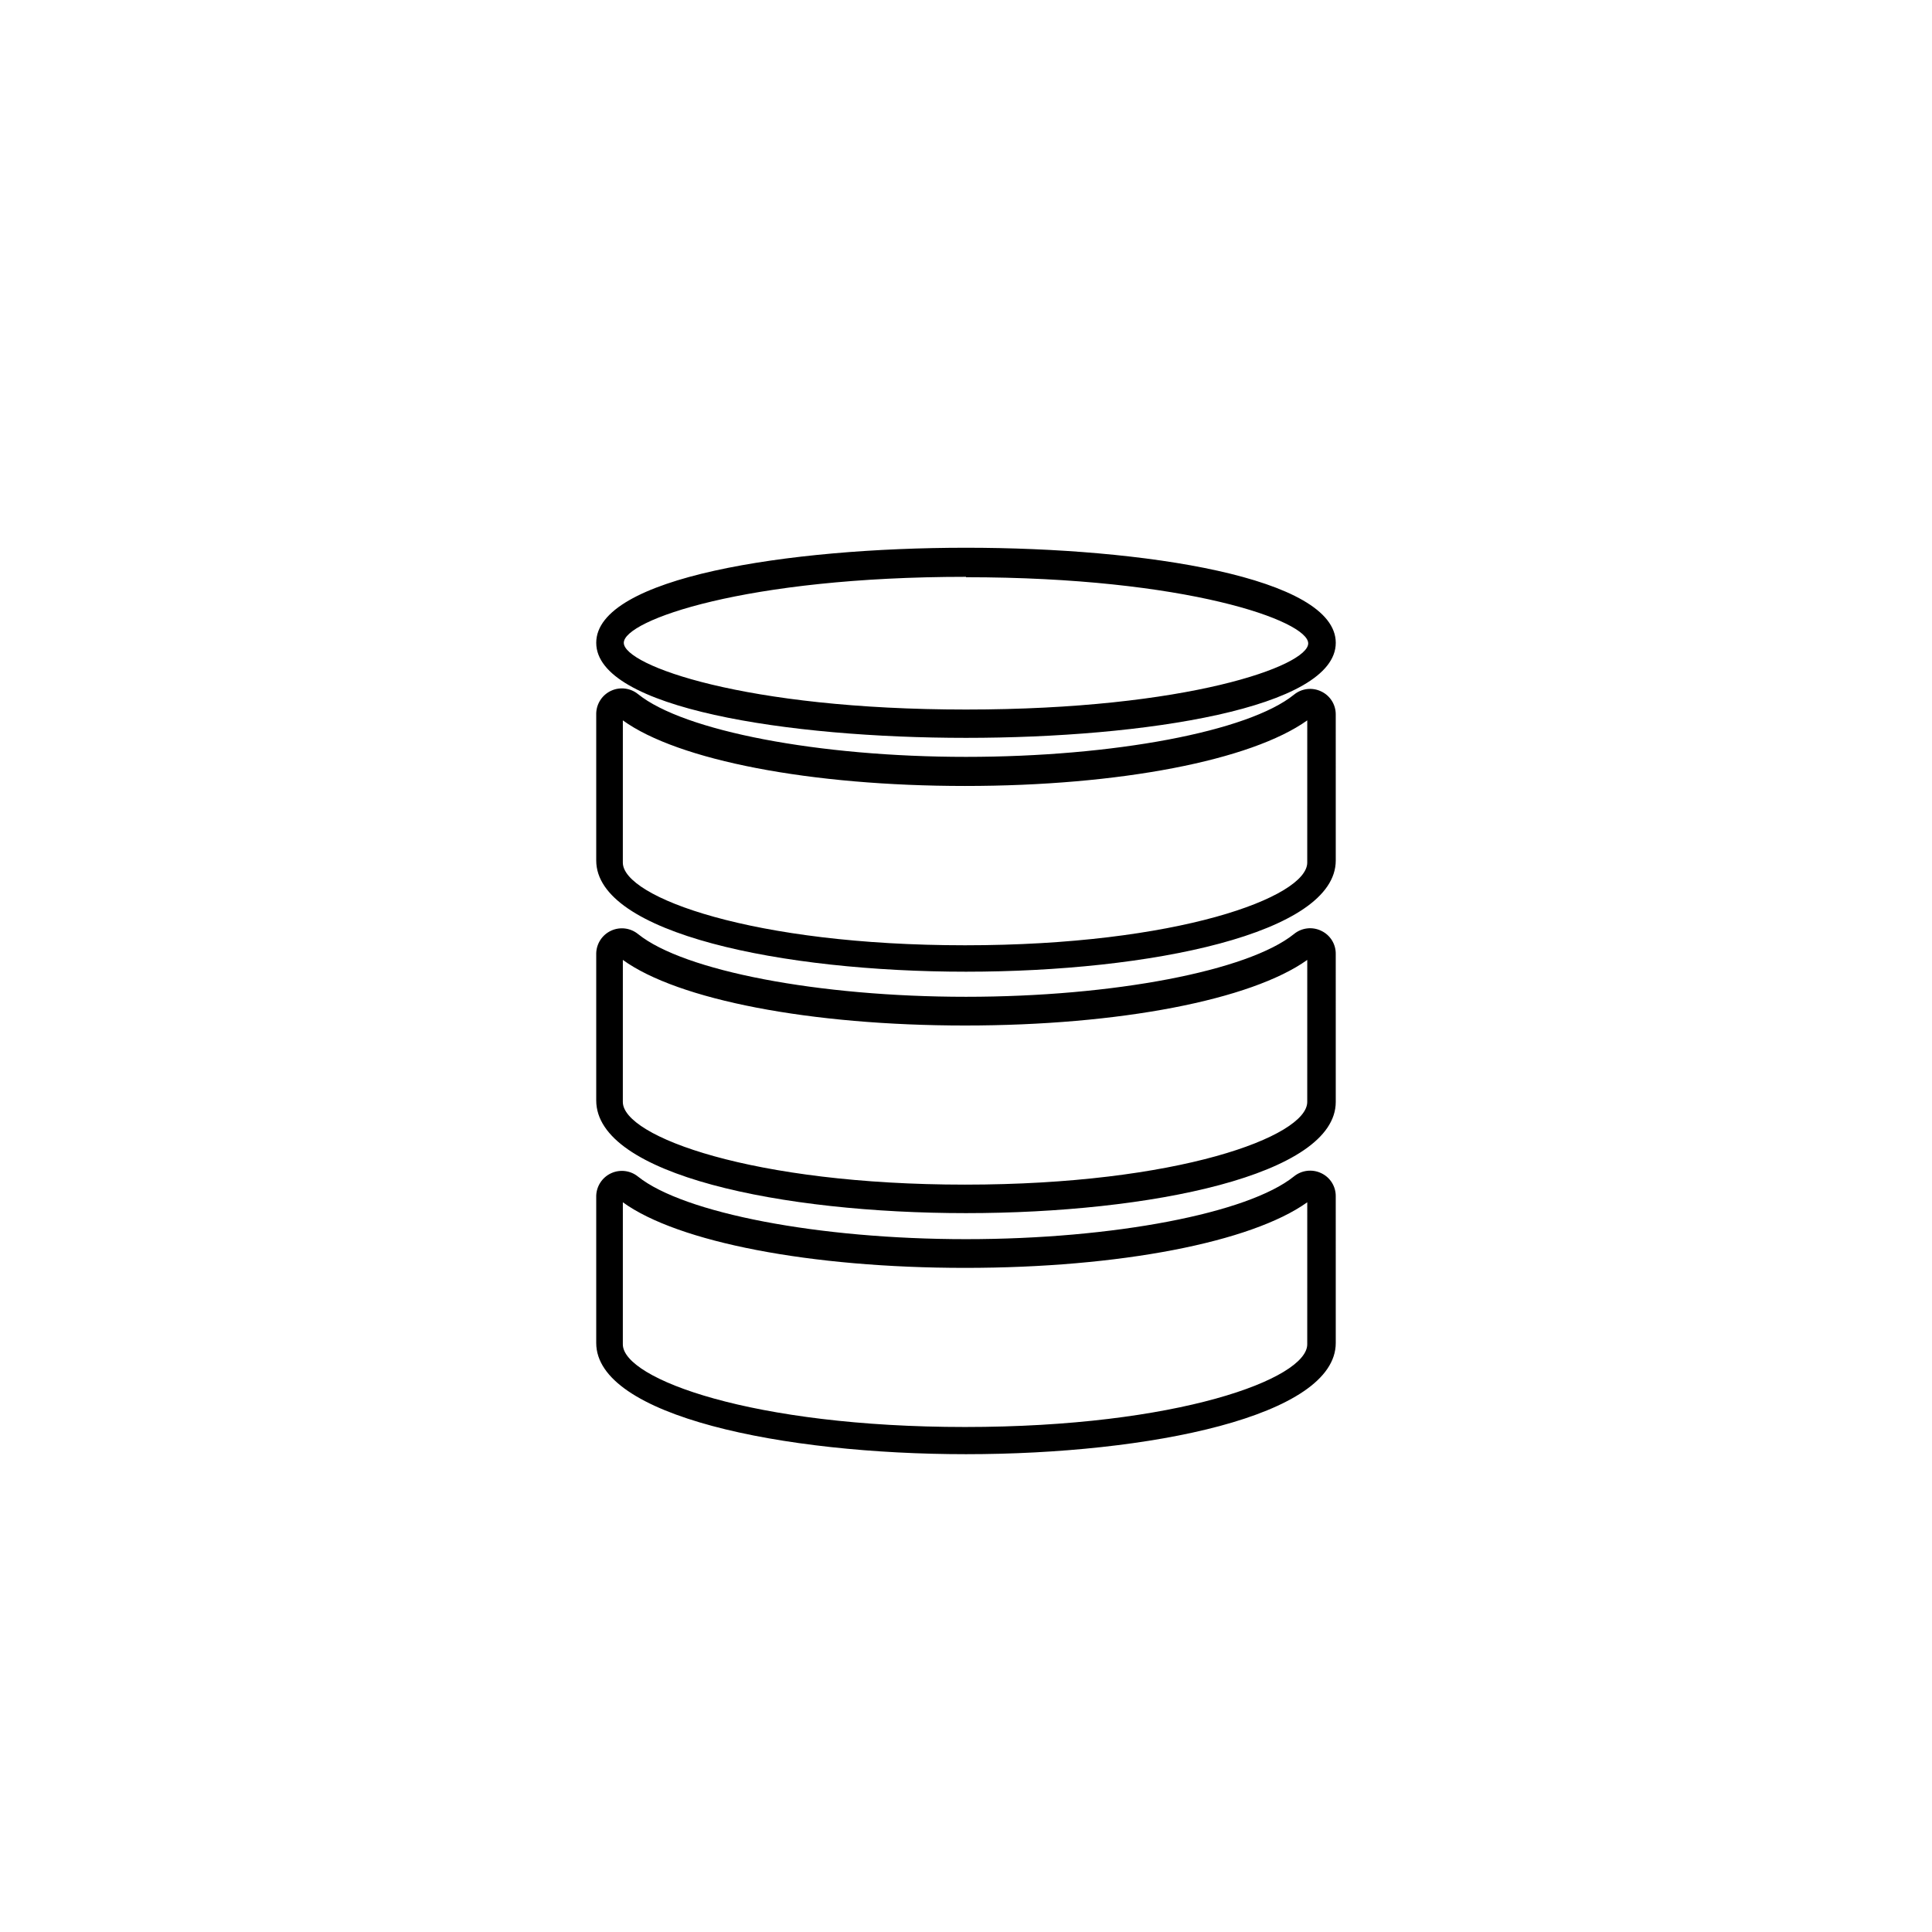 <?xml version="1.0" encoding="UTF-8"?>
<!-- Uploaded to: ICON Repo, www.svgrepo.com, Generator: ICON Repo Mixer Tools -->
<svg fill="#000000" width="800px" height="800px" version="1.1" viewBox="144 144 512 512" xmlns="http://www.w3.org/2000/svg">
 <g>
  <path d="m494.16 327.25c-2.375-1.164-5.211-0.828-7.254 0.855-12.094 9.773-47.863 16.473-86.906 16.473-39.047 0-74.816-6.852-86.906-16.625h-0.004c-2-1.625-4.75-1.977-7.102-0.91-2.348 1.066-3.891 3.371-3.981 5.949v39.047c0 19.348 49.324 29.473 97.992 29.473s97.992-10.078 97.992-29.473l-0.004-38.695c0.016-2.602-1.477-4.981-3.828-6.094zm-3.727 45.344c0 9.168-34.41 21.914-90.688 21.914s-90.688-12.746-90.688-21.914l0.004-37.688c14.609 10.578 49.727 17.383 90.688 17.383s75.875-6.801 90.688-17.383z"/>
  <path d="m494.16 390.68c-2.375-1.164-5.211-0.828-7.254 0.855-12.141 9.773-47.863 16.625-86.906 16.625-39.047 0-74.816-6.852-86.906-16.625h-0.004c-2-1.625-4.75-1.98-7.102-0.91-2.348 1.066-3.891 3.371-3.981 5.949v39.047c0 19.797 49.273 29.871 97.992 29.871s97.992-10.078 97.992-29.473l-0.004-39.195c0.039-2.621-1.457-5.023-3.828-6.144zm-3.727 45.344c0 9.168-34.41 21.914-90.688 21.914s-90.688-12.746-90.688-21.914l0.004-37.637c14.609 10.578 49.727 17.383 90.688 17.383s75.875-6.801 90.688-17.383z"/>
  <path d="m494.16 454.91c-2.379-1.148-5.207-0.812-7.254 0.855-12.141 9.773-47.863 16.625-86.906 16.625-39.047 0-74.816-6.902-86.91-16.574-2-1.625-4.75-1.977-7.102-0.91-2.348 1.066-3.891 3.371-3.981 5.949v39.047c0 19.348 49.324 29.473 97.992 29.473s97.992-10.078 97.992-29.473l-0.004-38.848c0.039-2.621-1.457-5.023-3.828-6.144zm-3.727 45.344c0 9.168-34.41 21.914-90.688 21.914s-90.688-12.746-90.688-21.914l0.004-37.637c14.609 10.578 49.727 17.383 90.688 17.383s75.875-6.801 90.688-17.383z"/>
  <path d="m400 339.54c47.207 0 97.992-7.859 97.992-25.191-0.004-17.332-50.785-25.191-97.992-25.191s-97.992 7.859-97.992 25.191c0 17.332 50.785 25.191 97.992 25.191zm0-42.57c58.543 0 90.688 11.586 90.688 17.531 0 5.945-31.941 17.531-90.688 17.531s-90.688-11.738-90.688-17.684c0-5.945 32.145-17.484 90.688-17.484z"/>
 </g>
</svg>